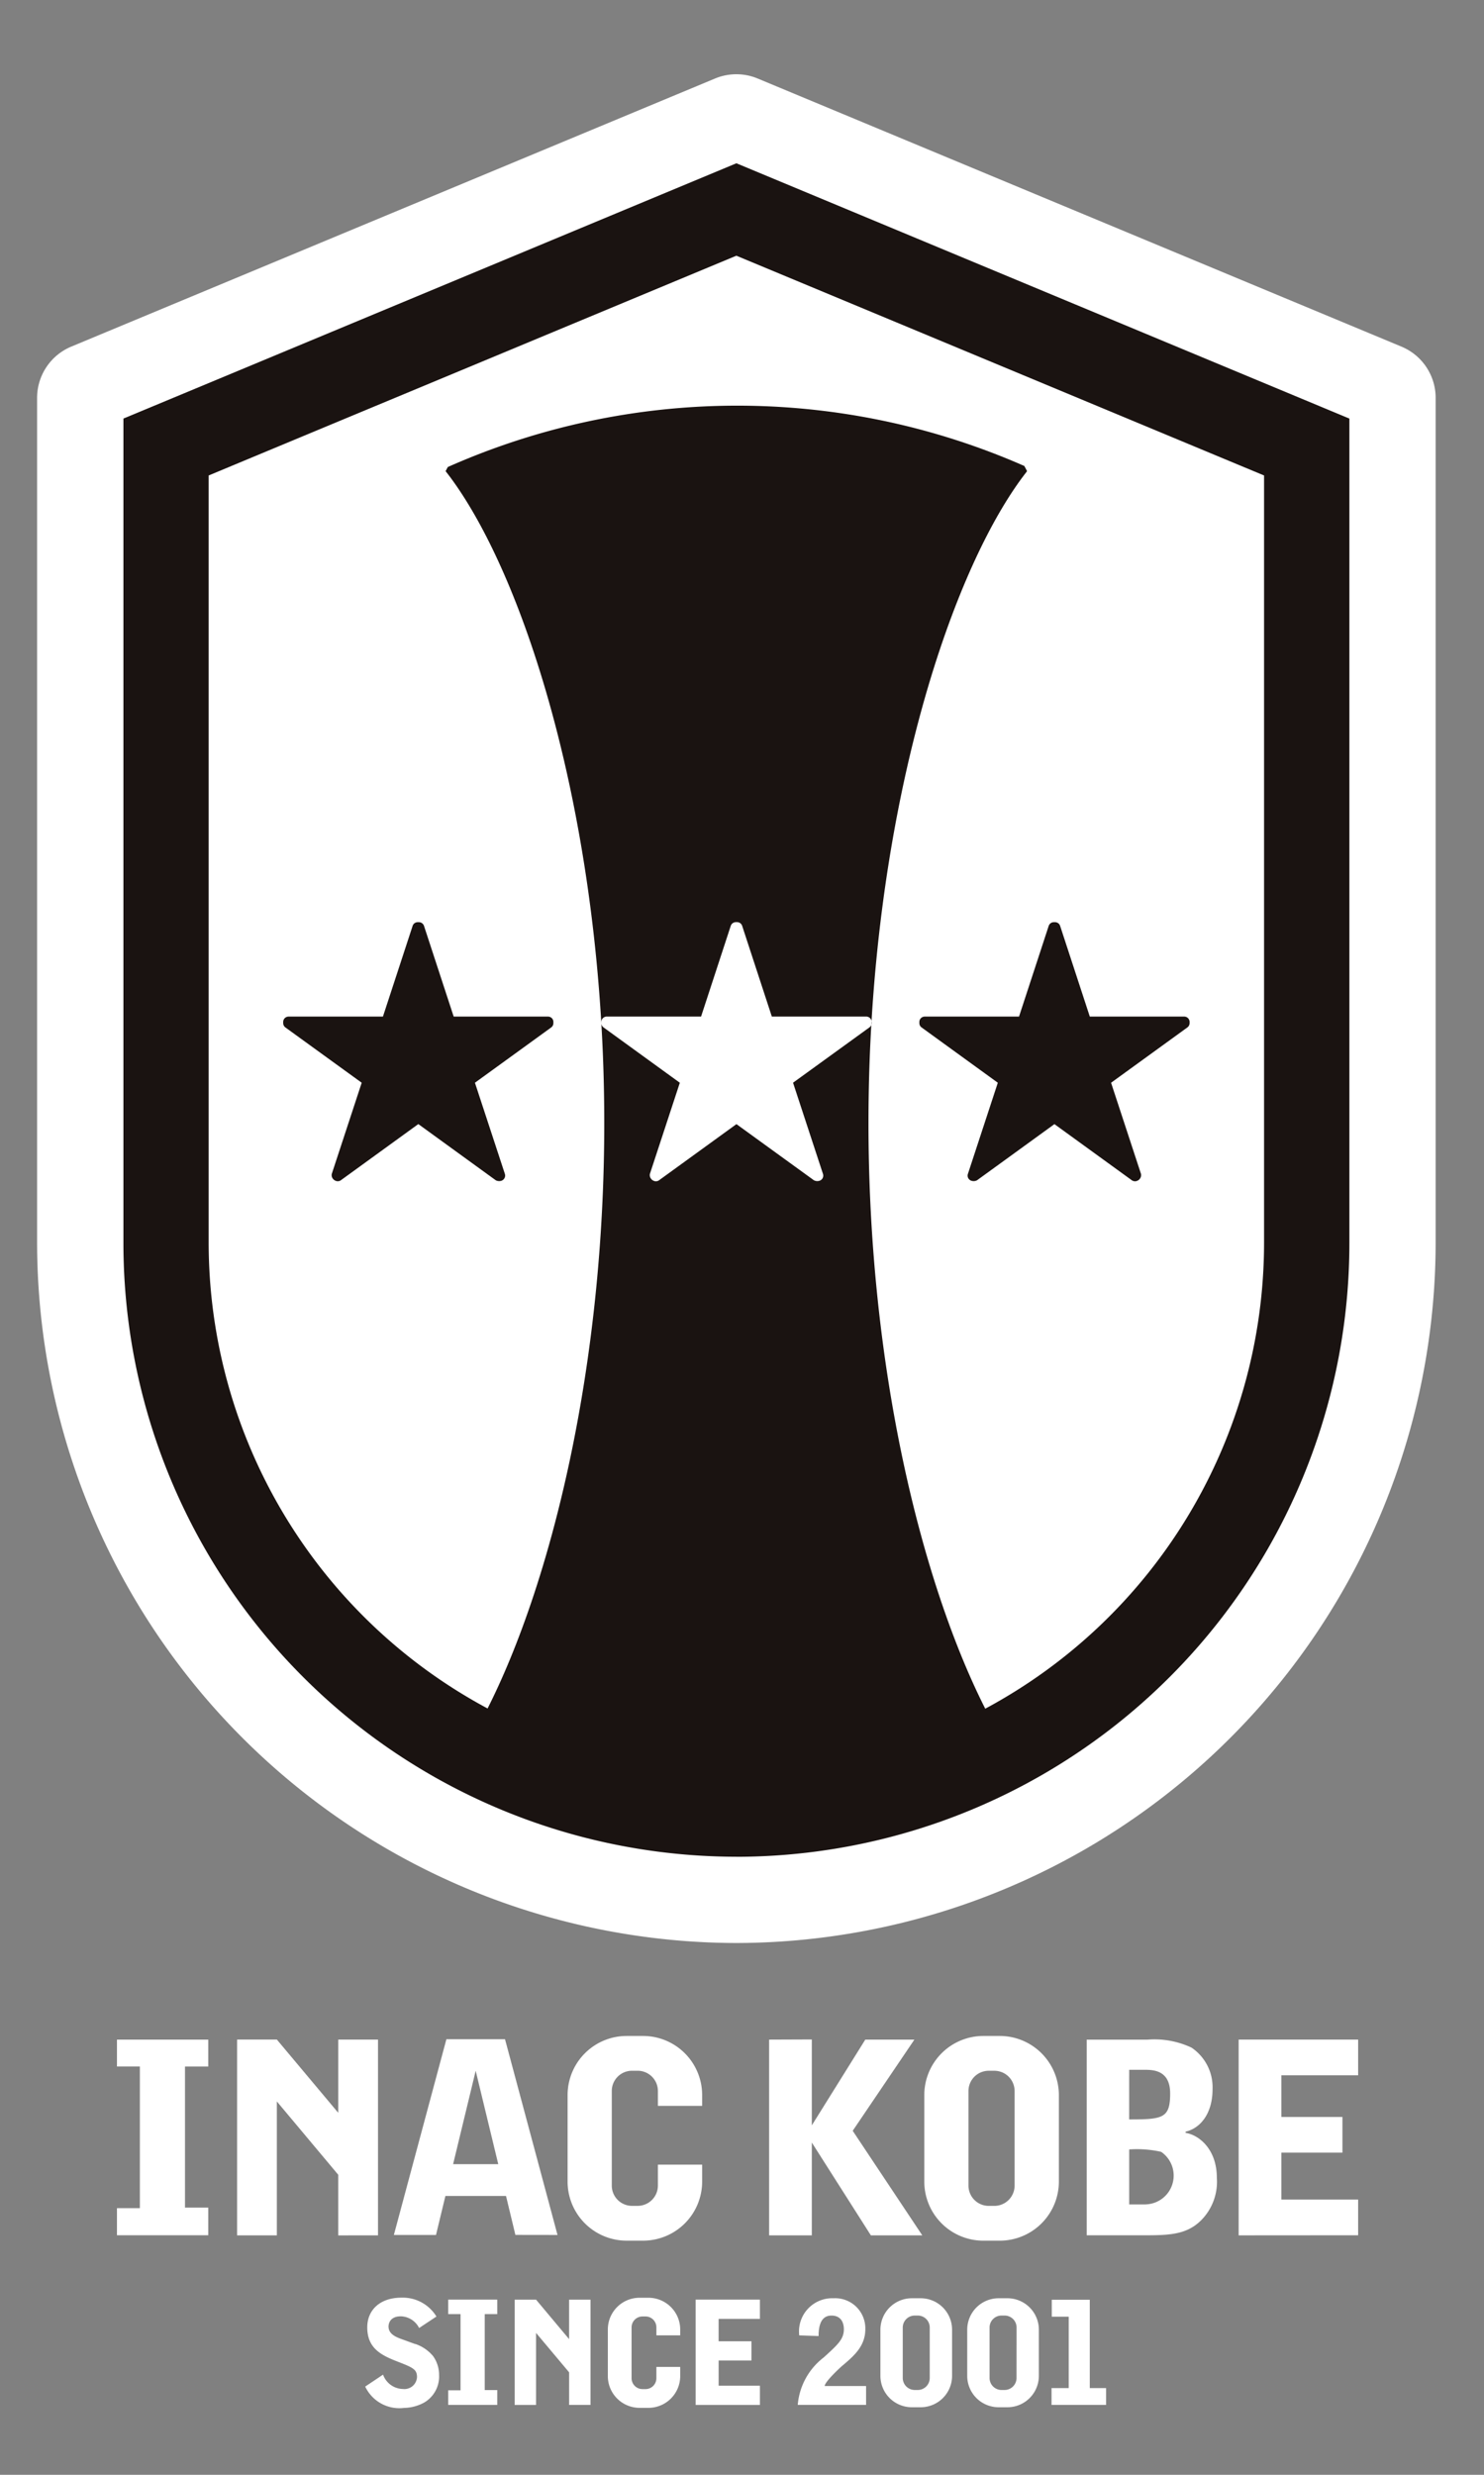 <svg xmlns="http://www.w3.org/2000/svg" xmlns:xlink="http://www.w3.org/1999/xlink" width="120" height="200" viewBox="0 0 120 200"><rect x="0" y="0" width="120" height="200" fill="#808080" stroke="none"/><defs><clipPath id="a"><rect width="120" height="200" transform="translate(5775 420)" fill="#1a2058"/></clipPath><clipPath id="b"><rect width="113.09" height="188.599" fill="none"/></clipPath></defs><g transform="translate(-5775 -420)" clip-path="url(#a)"><g transform="translate(5778 426)"><g transform="translate(0 0)" clip-path="url(#b)"><path d="M56.509,151.024A56.648,56.648,0,0,0,113.09,94.438V26.155a4.483,4.483,0,0,0-2.763-4.142L58.275.348A4.474,4.474,0,0,0,56.553,0h-.013a4.5,4.5,0,0,0-1.727.348L2.76,22.013A4.484,4.484,0,0,0,0,26.155V94.438a56.648,56.648,0,0,0,56.584,56.586Z" transform="translate(0 0)" fill="#fff"/><path d="M52.719,140.11a49.607,49.607,0,0,0,49.569-49.6V23.881L52.726,3.252h-.011L3.153,23.881V90.506a49.6,49.6,0,0,0,49.566,49.6M59.7,85.255a.442.442,0,0,1-.257.219.594.594,0,0,1-.46-.04L52.724,80.9l-6.258,4.536a.432.432,0,0,1-.257.082.343.343,0,0,1-.133-.022.524.524,0,0,1-.29-.228.477.477,0,0,1-.062-.343l2.422-7.369-6.165-4.469a.434.434,0,0,1-.182-.354V72.64a.435.435,0,0,1,.438-.432h7.626l2.4-7.332a.441.441,0,0,1,.418-.3h.091a.431.431,0,0,1,.414.3l2.4,7.332h7.633a.433.433,0,0,1,.434.432v.091a.432.432,0,0,1-.179.354L57.3,77.554l2.42,7.367a.438.438,0,0,1-.024.334M10.046,28.479l42.671-17.76h0l42.671,17.76V90.506a42.74,42.74,0,0,1-22.546,37.635c-5.109-10.1-9.47-27.487-9.441-47.505.024-23.759,6.243-43.722,12.518-52.106l.305-.4-.219-.416a57.71,57.71,0,0,0-46.622.082l-.177.334.308.4c6.276,8.383,12.494,28.346,12.521,52.106.027,20-4.328,37.376-9.435,47.488A42.724,42.724,0,0,1,10.046,90.506Z" transform="translate(3.827 3.946)" fill="#1a1311"/><path d="M26.176,51.812a.591.591,0,0,0,.456.042.438.438,0,0,0,.255-.219.43.43,0,0,0,.029-.334l-2.422-7.369,6.165-4.467a.435.435,0,0,0,.179-.354v-.091a.432.432,0,0,0-.436-.434H22.776l-2.4-7.329a.436.436,0,0,0-.416-.3h-.091a.433.433,0,0,0-.414.3l-2.4,7.329H9.43a.436.436,0,0,0-.441.434v.091a.437.437,0,0,0,.182.354l6.167,4.467L12.918,51.3a.465.465,0,0,0,.058.343.515.515,0,0,0,.292.226.349.349,0,0,0,.133.022.428.428,0,0,0,.257-.082l6.258-4.536Z" transform="translate(10.91 37.569)" fill="#1a1311"/><path d="M32.664,38.586a.435.435,0,0,0-.436.432v.091a.432.432,0,0,0,.179.354l6.165,4.469L36.153,51.3a.444.444,0,0,0,.024.336.449.449,0,0,0,.259.217.587.587,0,0,0,.458-.04l6.256-4.536,6.258,4.536a.449.449,0,0,0,.259.082.342.342,0,0,0,.133-.022.509.509,0,0,0,.29-.228.474.474,0,0,0,.06-.343l-2.42-7.369L53.9,39.462a.432.432,0,0,0,.179-.354v-.091a.435.435,0,0,0-.436-.432H46.01l-2.4-7.329a.434.434,0,0,0-.414-.3h-.091a.438.438,0,0,0-.418.3l-2.4,7.329Z" transform="translate(39.114 37.569)" fill="#1a1311"/><path d="M46.34,79.288v-.1c1.229-.281,2.178-1.508,2.178-3.427a3.862,3.862,0,0,0-1.7-3.363,7.034,7.034,0,0,0-3.575-.644h-4.9V87.562h4.79c2,0,3.36-.086,4.5-1.251a4.408,4.408,0,0,0,1.231-3.4c0-2.324-1.468-3.469-2.524-3.622m-4.562-5.1h1.2c.711,0,2.112,0,2.112,1.917,0,2.006-.6,2.092-3.314,2.092Zm1.353,10.88H41.778V80.625a8.98,8.98,0,0,1,2.581.193,2.326,2.326,0,0,1-1.229,4.246" transform="translate(46.532 87.081)" fill="#fff"/><path d="M33.5,79.125l4.987-7.367H34.516l-4.323,6.929V71.744l-3.453.013V87.574h3.453v-7.5l4.775,7.5h4.157Z" transform="translate(32.452 87.074)" fill="#fff"/><path d="M43.29,76.381a4.78,4.78,0,0,0-4.764-4.764H37.17a4.776,4.776,0,0,0-4.762,4.764V83.4A4.774,4.774,0,0,0,37.17,88.16h1.357A4.778,4.778,0,0,0,43.29,83.4Zm-3.58,7.336a1.638,1.638,0,0,1-1.634,1.631h-.465a1.639,1.639,0,0,1-1.631-1.631V76.058a1.638,1.638,0,0,1,1.631-1.629h.465a1.637,1.637,0,0,1,1.634,1.629Z" transform="translate(39.333 86.919)" fill="#fff"/><path d="M53.554,74.634V71.75H43.891V87.569l9.663-.007V84.678H47.344V80.886h4.939V78H47.344V74.634Z" transform="translate(53.269 87.08)" fill="#fff"/><path d="M2.917,73.922H4.77V85.369H2.917V87.56H10.3V85.325H8.418v-11.4H10.3V71.75H2.917Z" transform="translate(3.54 87.081)" fill="#fff"/><path d="M18.7,87.571V71.752H15.483v5.915L10.52,71.748l0,0H7.306V87.571H10.52V76.75l4.963,5.924v4.9Z" transform="translate(8.867 87.078)" fill="#fff"/><path d="M30.258,82.015H26.681v1.7a1.639,1.639,0,0,1-1.634,1.631h-.465a1.637,1.637,0,0,1-1.631-1.631V76.058a1.637,1.637,0,0,1,1.631-1.631h.465a1.639,1.639,0,0,1,1.634,1.631v1.209h3.577v-.885A4.776,4.776,0,0,0,25.5,71.617H24.137a4.776,4.776,0,0,0-4.759,4.764V83.4a4.773,4.773,0,0,0,4.759,4.759H25.5A4.773,4.773,0,0,0,30.258,83.4Z" transform="translate(23.519 86.919)" fill="#fff"/><path d="M26.265,87.553,22.02,71.736H17.28L13.032,87.553h3.407L17.2,84.4h4.9l.759,3.148Zm-8.443-5.72,1.826-7.549,1.826,7.549Z" transform="translate(15.817 87.064)" fill="#fff"/><path d="M16.032,84.92l-1.078-.392c-.52-.186-1.078-.432-1.078-1.029,0-.1.024-.821,1-.821a1.709,1.709,0,0,1,1.474.945l1.4-.928a3.187,3.187,0,0,0-2.827-1.525c-1.747,0-2.767,1.007-2.767,2.4,0,1.68,1.116,2.247,2.4,2.747s1.623.638,1.623,1.273a1.018,1.018,0,0,1-1.131.961,1.74,1.74,0,0,1-1.614-1.16l-1.443.965a3.05,3.05,0,0,0,3.137,1.724,3.507,3.507,0,0,0,1.629-.432,2.437,2.437,0,0,0,1.206-2.245,2.6,2.6,0,0,0-.476-1.5,3.21,3.21,0,0,0-1.446-.992" transform="translate(14.541 98.514)" fill="#fff"/><path d="M31.42,86.618c.983-.821,1.828-1.6,1.828-2.935a2.435,2.435,0,0,0-2.568-2.49,2.684,2.684,0,0,0-2.776,3l1.565.053c0-.945.25-1.654,1.043-1.654.717,0,1,.5,1,1.109,0,.8-.485,1.235-1.634,2.28a5.385,5.385,0,0,0-2.094,3.827H33.31V88.287H29.963c0-.33,1.182-1.437,1.457-1.669" transform="translate(33.724 98.54)" fill="#fff"/><path d="M40.149,81.247H37.076v1.368h1.37v5.769h-1.39v1.361h4.41V88.384H40.149Z" transform="translate(44.974 98.607)" fill="#fff"/><path d="M34.064,81.192H33.34a2.544,2.544,0,0,0-2.535,2.539v3.737A2.538,2.538,0,0,0,33.34,90h.724A2.536,2.536,0,0,0,36.6,87.468V83.731a2.542,2.542,0,0,0-2.532-2.539m.726,6.448a.968.968,0,0,1-.967.965h-.243a.972.972,0,0,1-.972-.965v-4.08a.97.97,0,0,1,.972-.97h.243a.966.966,0,0,1,.967.97Z" transform="translate(37.387 98.54)" fill="#fff"/><path d="M37.237,81.192h-.726a2.542,2.542,0,0,0-2.535,2.539v3.737A2.537,2.537,0,0,0,36.511,90h.726a2.538,2.538,0,0,0,2.532-2.532V83.731a2.543,2.543,0,0,0-2.532-2.539m.726,6.448a.969.969,0,0,1-.967.965h-.25a.968.968,0,0,1-.963-.965v-4.08a.966.966,0,0,1,.963-.97H37a.967.967,0,0,1,.967.97Z" transform="translate(41.236 98.54)" fill="#fff"/><path d="M24.055,89.754l5.2,0V88.2h-3.34V86.163h2.654V84.609H25.914V82.8h3.34V81.242h-5.2Z" transform="translate(29.195 98.601)" fill="#fff"/><path d="M15.016,82.413h1V88.57h-1v1.18h3.969v-1.2H17.973V82.413h1.012V81.242H15.016Z" transform="translate(18.224 98.601)" fill="#fff"/><path d="M21.846,84.433l-2.672-3.19H17.446v8.509h1.729V83.934l2.672,3.183v2.634h1.729V81.243H21.846Z" transform="translate(21.173 98.602)" fill="#fff"/><path d="M24.142,81.174h-.735a2.565,2.565,0,0,0-2.559,2.563v3.77a2.567,2.567,0,0,0,2.559,2.563h.735A2.568,2.568,0,0,0,26.7,87.507v-.742H24.773v.914a.877.877,0,0,1-.874.877h-.252a.881.881,0,0,1-.879-.877V83.56a.882.882,0,0,1,.879-.874H23.9a.878.878,0,0,1,.874.874v.653H26.7v-.476a2.567,2.567,0,0,0-2.559-2.563" transform="translate(25.303 98.518)" fill="#fff"/></g></g></g></svg>